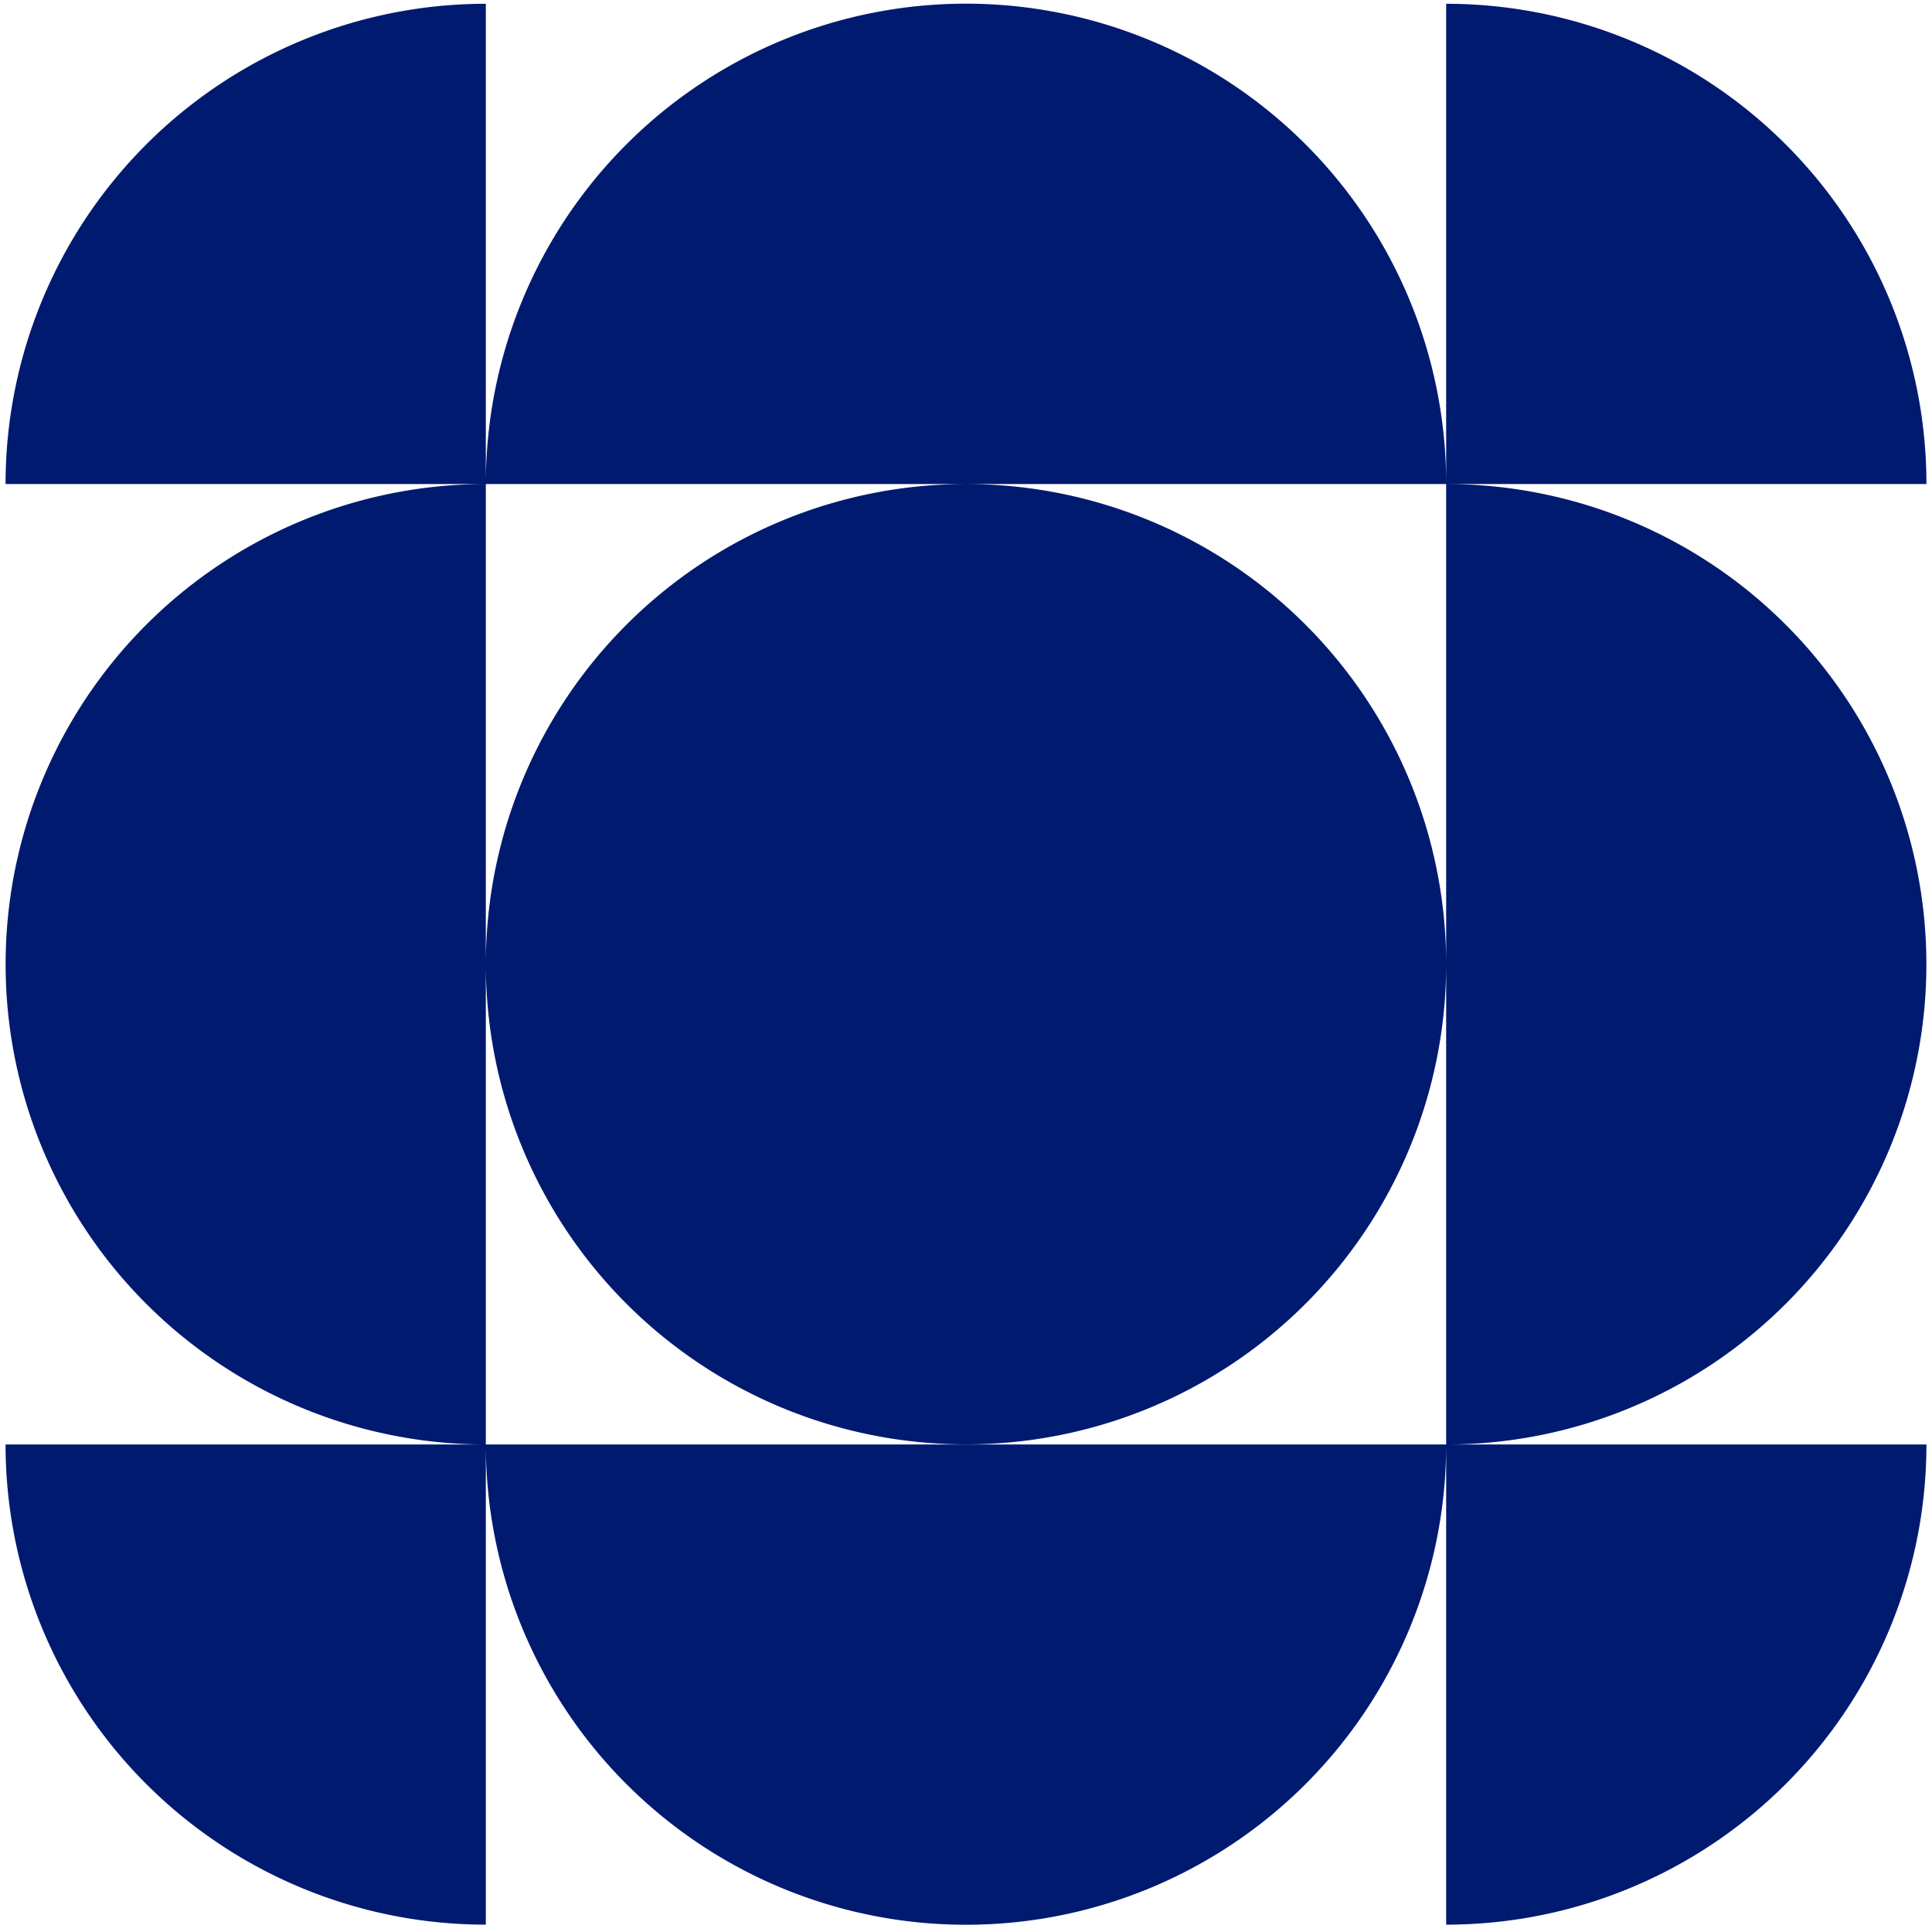 <svg xmlns="http://www.w3.org/2000/svg" width="184" height="184"><path d="M7567 1442.01h184v184h-184v-184Z" transform="translate(-7567 -1442)" style="fill-rule:evenodd;fill-opacity:0" fill="none"/><path d="M7704.73 1488.1h-137.2a45.742 45.742 0 0 1 45.74-45.74v45.72a45.73 45.73 0 0 1 91.46 0v-45.72a45.742 45.742 0 0 1 45.74 45.74h-45.74Zm-91.46 91.47a45.735 45.735 0 1 1 0-91.47v91.47Zm45.73 0h91.47a45.74 45.74 0 0 1-45.74 45.73v-45.72a45.73 45.73 0 0 1-91.46 0v45.72a45.74 45.74 0 0 1-45.74-45.73H7659Zm45.73-91.47a45.735 45.735 0 1 1 0 91.47v-91.47Zm0 45.73a45.73 45.73 0 1 1-45.73-45.73 45.733 45.733 0 0 1 45.73 45.73Z" transform="translate(-7567 -1442)" style="fill:#001a70;fill-rule:evenodd"/></svg>
